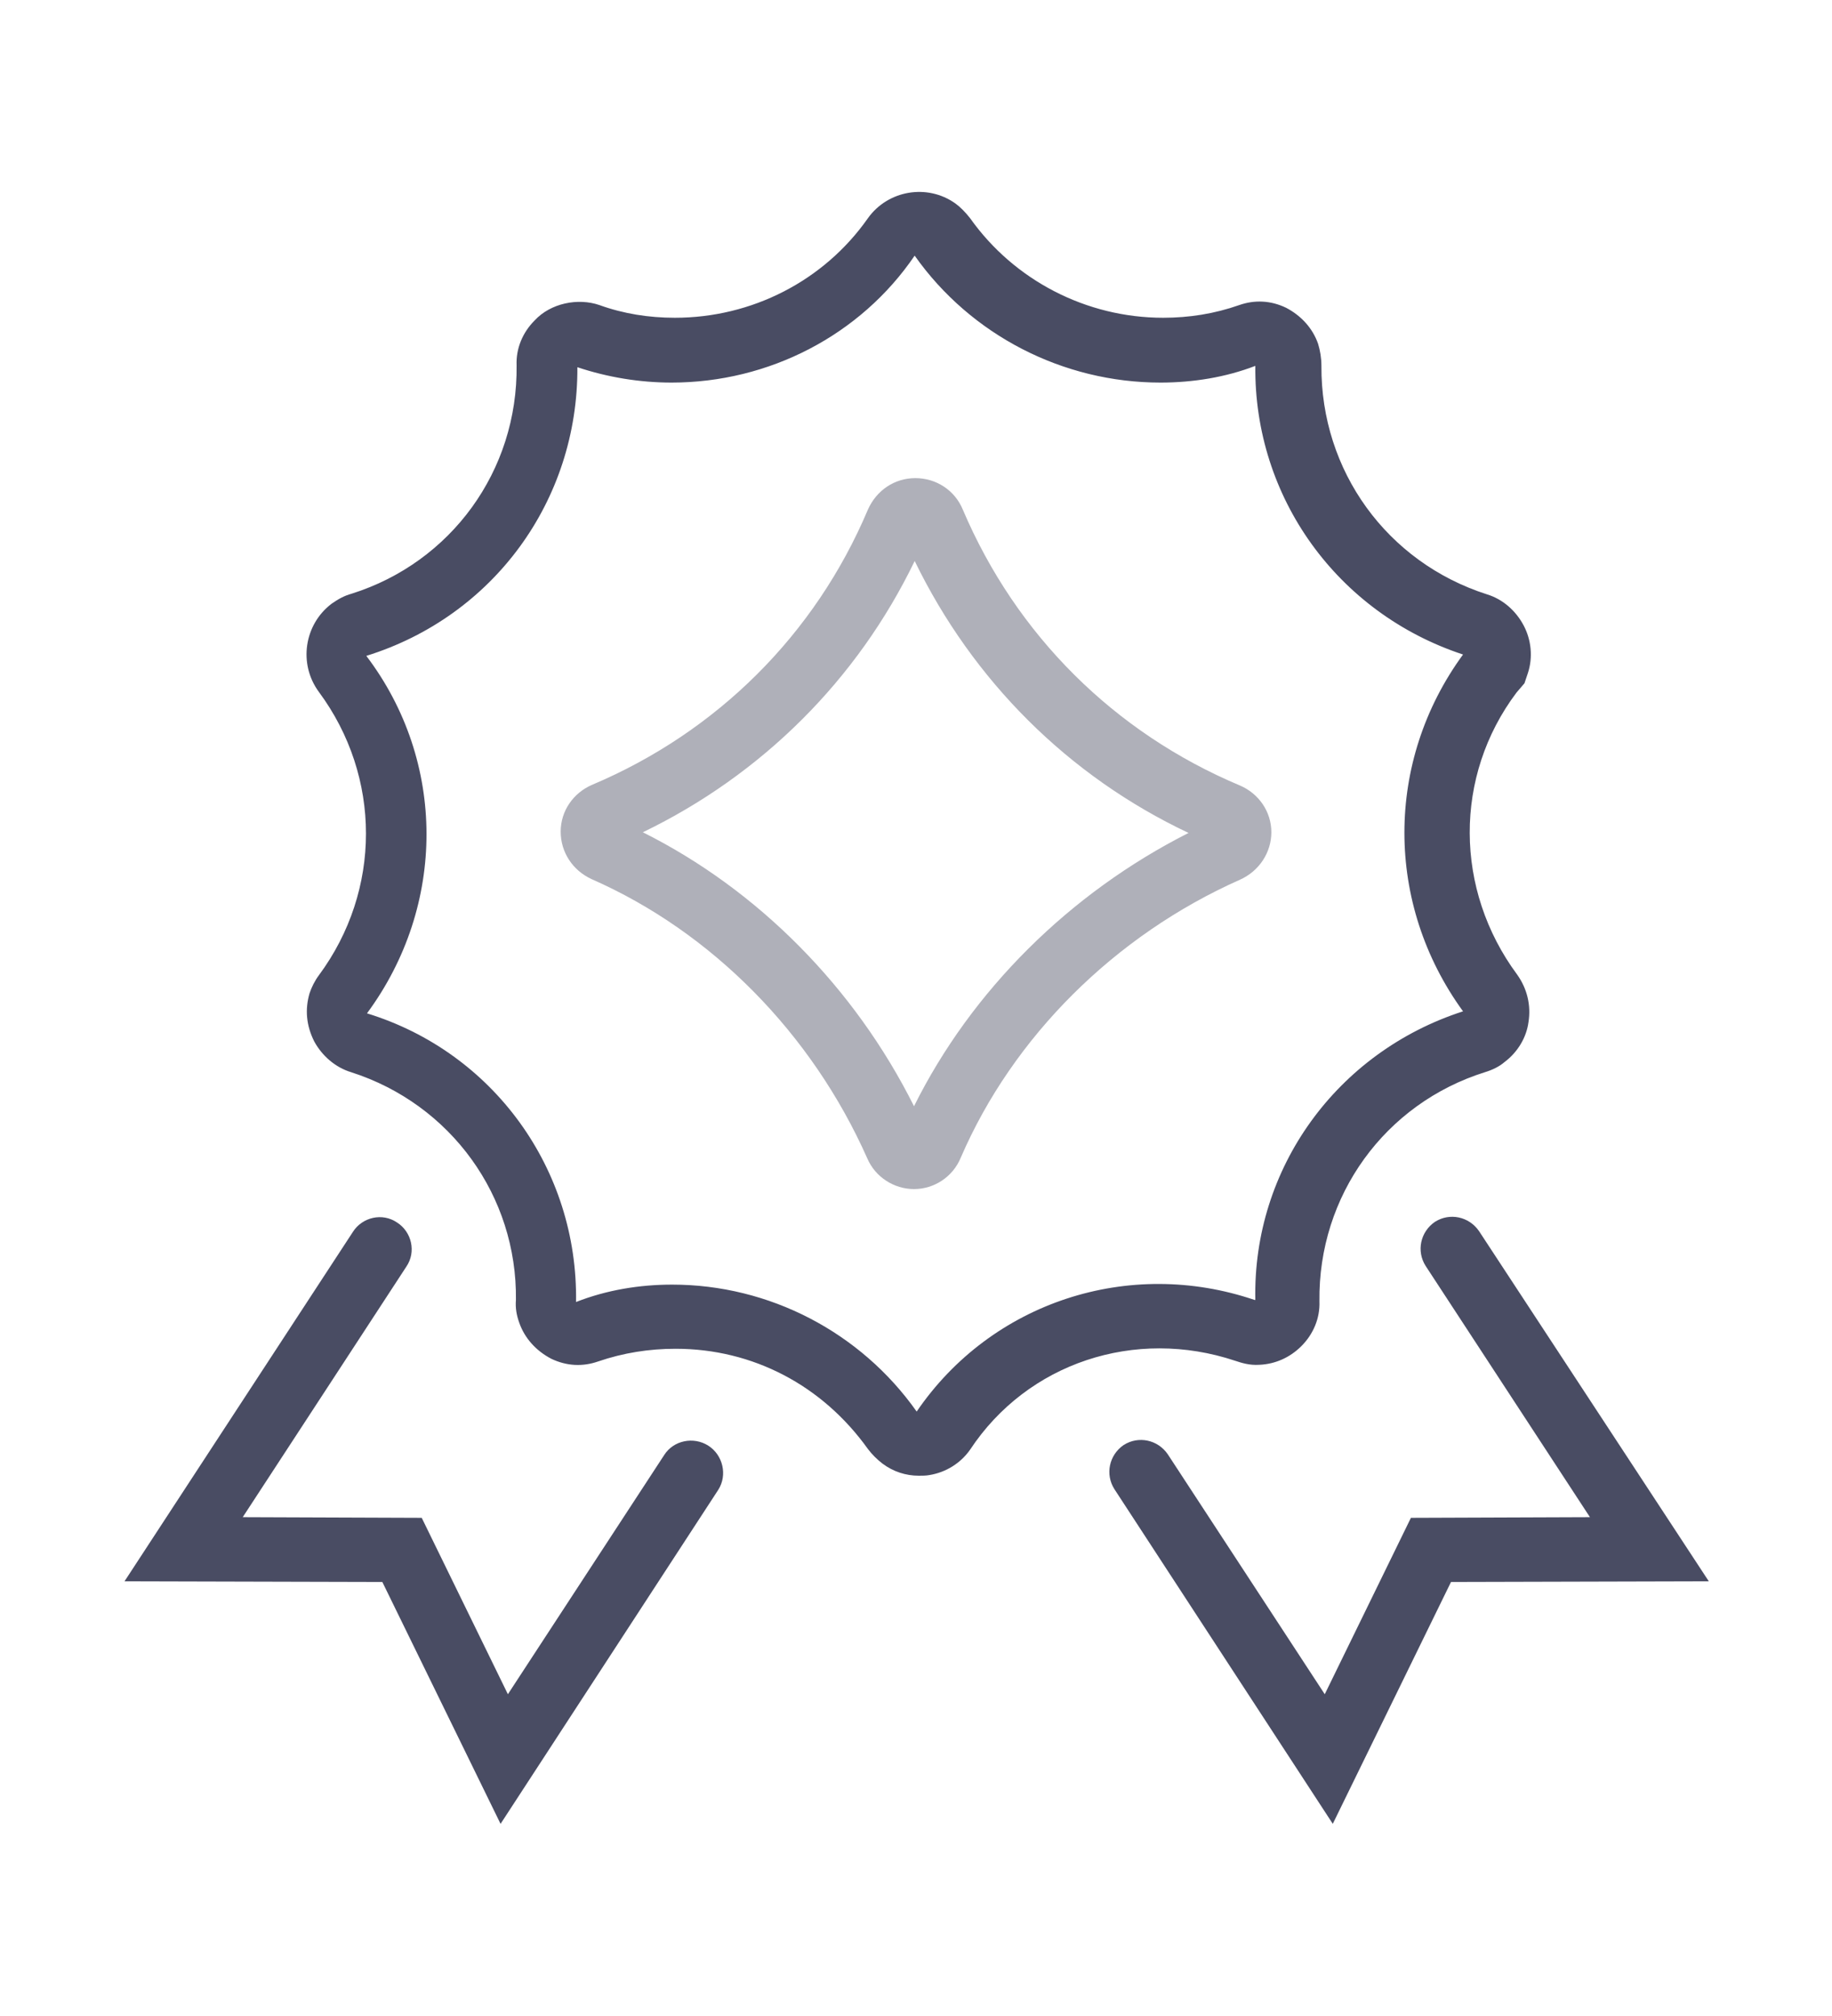 <svg width="60" height="66" viewBox="0 0 60 66" fill="none" xmlns="http://www.w3.org/2000/svg">
<path d="M41.638 27.247C41.638 26.569 41.223 25.978 40.61 25.716C36.498 23.988 33.282 20.794 31.532 16.681C31.27 16.047 30.657 15.653 29.979 15.653C29.301 15.653 28.71 16.047 28.426 16.681C26.698 20.772 23.482 23.966 19.391 25.694C18.779 25.956 18.363 26.547 18.363 27.225C18.363 27.903 18.757 28.494 19.369 28.778C23.307 30.506 26.588 33.831 28.404 37.922C28.666 38.534 29.279 38.928 29.935 38.928C30.591 38.928 31.204 38.534 31.466 37.9C33.173 33.941 36.52 30.616 40.61 28.8C41.245 28.516 41.638 27.903 41.638 27.247ZM29.935 36.216C27.988 32.322 24.816 29.128 21.054 27.247C24.948 25.366 28.076 22.259 29.957 18.366C31.86 22.281 34.988 25.409 38.926 27.269C35.032 29.238 31.816 32.431 29.935 36.216Z" fill="#AFB0B9"/>
<path d="M40.456 44.55C40.653 44.615 40.916 44.703 41.244 44.681C41.769 44.659 42.25 44.441 42.622 44.069C43.016 43.675 43.235 43.15 43.213 42.603C43.169 39.147 45.356 36.128 48.638 35.1C48.856 35.034 49.097 34.925 49.272 34.772C49.71 34.444 49.994 33.962 50.06 33.459C50.147 32.912 50.016 32.365 49.688 31.906C47.632 29.128 47.61 25.409 49.666 22.675L49.928 22.369L50.038 22.041C50.213 21.515 50.147 20.947 49.907 20.487C49.644 19.984 49.206 19.612 48.703 19.459C45.422 18.409 43.257 15.412 43.278 11.978C43.278 11.716 43.235 11.475 43.169 11.256C42.994 10.753 42.622 10.337 42.119 10.075C41.616 9.834 41.091 9.812 40.588 9.987C39.778 10.272 38.947 10.403 38.094 10.403C35.578 10.403 33.216 9.178 31.772 7.144C31.619 6.947 31.444 6.772 31.291 6.662C30.372 6.006 29.081 6.225 28.425 7.144C26.982 9.2 24.619 10.403 22.103 10.403C21.25 10.403 20.419 10.272 19.631 9.987C18.931 9.747 18.035 9.922 17.51 10.491C17.116 10.884 16.897 11.409 16.919 11.956C16.963 15.412 14.775 18.409 11.516 19.437C11.275 19.503 11.078 19.612 10.86 19.765C9.963 20.444 9.766 21.734 10.444 22.653C12.5 25.431 12.5 29.15 10.444 31.928C10.313 32.103 10.203 32.322 10.138 32.519C9.985 33.044 10.028 33.569 10.291 34.094C10.553 34.575 10.991 34.947 11.494 35.1C14.775 36.15 16.941 39.169 16.897 42.559C16.875 42.822 16.919 43.062 17.006 43.303C17.181 43.806 17.553 44.222 18.056 44.484C18.56 44.725 19.085 44.747 19.588 44.572C20.419 44.287 21.272 44.156 22.125 44.156C24.663 44.156 26.938 45.359 28.425 47.437C28.556 47.612 28.732 47.787 28.907 47.919C29.256 48.181 29.672 48.312 30.088 48.312C30.197 48.312 30.328 48.312 30.438 48.291C30.985 48.203 31.466 47.897 31.772 47.459C33.653 44.615 37.175 43.456 40.456 44.55ZM30.022 46.212C28.185 43.609 25.188 42.056 22.016 42.056C20.944 42.056 19.872 42.231 18.866 42.625C18.931 38.272 16.153 34.444 12.019 33.175C14.622 29.653 14.622 24.928 11.997 21.472C16.153 20.181 18.931 16.397 18.91 12.022C19.894 12.35 20.944 12.525 21.994 12.525C25.188 12.525 28.185 10.972 29.956 8.369C31.794 10.972 34.813 12.525 38.007 12.525C39.078 12.525 40.15 12.35 41.113 11.978C41.069 16.287 43.803 20.072 47.916 21.428C45.356 24.928 45.356 29.587 47.916 33.109C43.782 34.444 41.025 38.25 41.113 42.559H41.091C36.978 41.159 32.472 42.625 30.022 46.212Z" fill="#494C63"/>
<path d="M23.197 47.328C22.716 47.022 22.059 47.153 21.753 47.635L16.634 55.466L13.812 49.691L7.95 49.669L13.309 41.466C13.637 40.985 13.484 40.328 13.003 40.022C12.522 39.694 11.866 39.847 11.559 40.328L4.078 51.769L12.522 51.791L16.394 59.71L23.525 48.772C23.831 48.291 23.678 47.635 23.197 47.328Z" fill="#494C63"/>
<path d="M48.441 40.306C48.112 39.825 47.478 39.694 46.997 40C46.516 40.328 46.384 40.962 46.691 41.444L52.072 49.669L46.209 49.691L43.387 55.466L38.247 47.612C37.919 47.131 37.284 47 36.803 47.306C36.322 47.634 36.191 48.269 36.497 48.75L43.65 59.709L47.522 51.791L55.965 51.769L48.441 40.306Z" fill="#494C63"/>
</svg>
